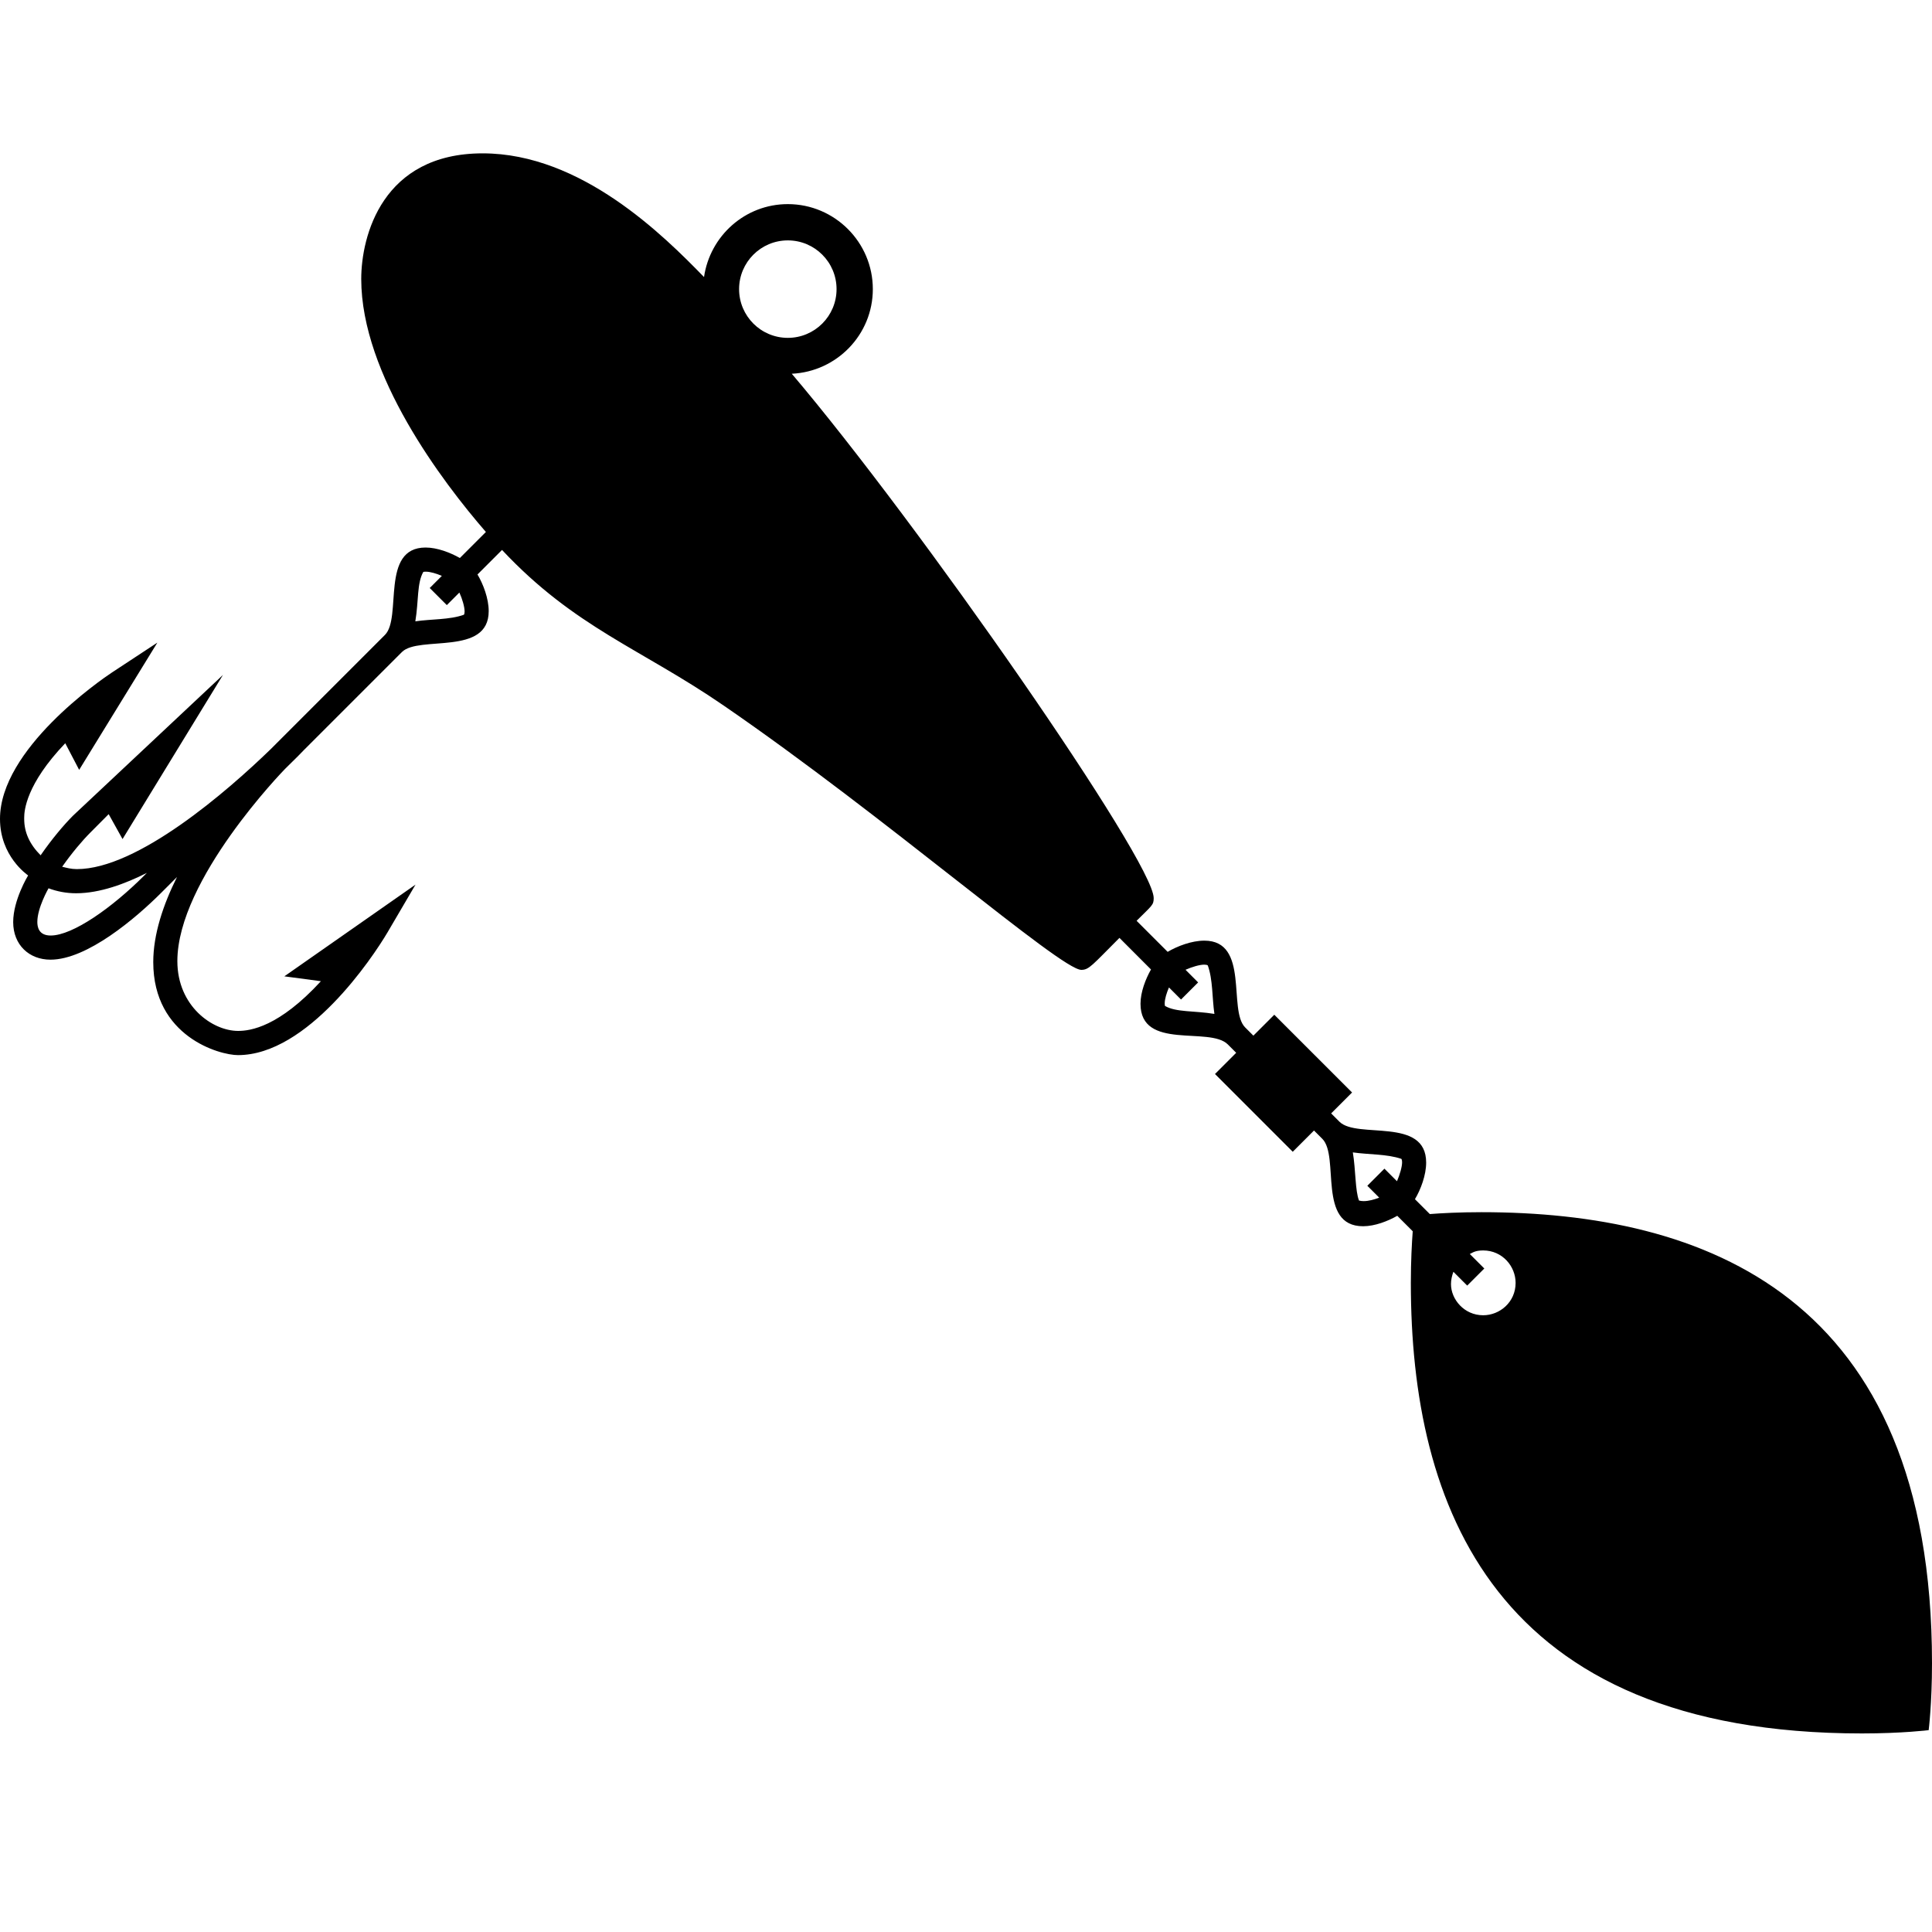 <?xml version="1.0" encoding="utf-8"?>
<!-- Generator: Adobe Illustrator 25.2.3, SVG Export Plug-In . SVG Version: 6.00 Build 0)  -->
<svg version="1.1" id="Layer_1" xmlns="http://www.w3.org/2000/svg" xmlns:xlink="http://www.w3.org/1999/xlink" x="0px" y="0px"
	 viewBox="0 0 40 40" style="enable-background:new 0 0 40 40;" xml:space="preserve">
<path d="M40,34.435c0-7.632-4.732-9.338-9.329-9.338
	c-0.456,0-0.826,0.02-1.068,0.039l-0.308-0.308
	c0.119-0.2,0.232-0.496,0.232-0.758c0-0.951-1.427-0.484-1.794-0.845
	l-0.173-0.173l0.433-0.433l-1.61-1.61l-0.433,0.433l-0.172-0.172
	c-0.356-0.361,0.097-1.795-0.844-1.795c-0.261,0-0.558,0.113-0.759,0.232
	l-0.643-0.643c0.319-0.319,0.354-0.324,0.354-0.47
	c0-0.766-4.871-7.767-7.493-10.856c0.932-0.044,1.678-0.81,1.678-1.752
	c0-0.97-0.79-1.76-1.76-1.76c-0.885,0-1.612,0.659-1.735,1.51
	c-0.836-0.86-2.543-2.561-4.583-2.561c-2.078,0-2.514,1.713-2.514,2.602
	c0,1.982,1.682,4.202,2.581,5.237l-0.539,0.539
	c-0.198-0.112-0.468-0.217-0.709-0.217c-0.944,0-0.484,1.451-0.842,1.809
	l-2.365,2.365c-0.901,0.874-2.757,2.484-4.013,2.484
	c-0.118,0-0.21-0.026-0.305-0.049c0.201-0.286,0.418-0.542,0.581-0.705
	L2.25,16.856l0.287,0.516l2.079-3.398L1.513,16.886
	c-0.188,0.188-0.442,0.488-0.672,0.822c-0.228-0.229-0.34-0.475-0.34-0.753
	c0-0.006-0-0.015-0-0.028c0-0.138,0.035-0.687,0.85-1.539l0.288,0.551
	l1.619-2.634l-0.94,0.618C2.076,14.083,0,15.514,0,16.954
	c0,0.771,0.558,1.151,0.582,1.171c-0.005,0.009-0.309,0.507-0.309,0.966
	c0,0.472,0.331,0.778,0.772,0.778c0.758,0,1.766-0.858,2.296-1.388l0.324-0.324
	c-0.288,0.577-0.492,1.188-0.492,1.762c0,1.544,1.373,1.926,1.754,1.926
	c1.44,0,2.785-2.015,3.096-2.541l0.58-0.989l-2.716,1.899l0.757,0.101
	c-0.869,0.945-1.458,1.029-1.714,1.029c-0.532,0-1.258-0.514-1.258-1.445
	c0-1.688,2.2-3.949,2.227-3.977l0.004-0.004
	c0.216-0.209,0.357-0.355,0.393-0.393l2.027-2.027
	c0.352-0.346,1.795,0.089,1.795-0.845c0-0.262-0.113-0.559-0.232-0.759
	l0.508-0.508c1.506,1.607,2.872,2.041,4.591,3.223
	c3.356,2.305,6.974,5.471,7.403,5.471c0.16,0,0.227-0.1,0.789-0.662
	l0.653,0.654c-0.112,0.198-0.217,0.467-0.217,0.71
	c0,0.975,1.429,0.462,1.808,0.842l0.173,0.173l-0.439,0.439l1.61,1.61
	l0.44-0.44l0.173,0.173c0.361,0.364-0.11,1.809,0.843,1.809
	c0.244,0,0.511-0.105,0.708-0.216l0.32,0.32
	c-0.018,0.242-0.039,0.611-0.039,1.068c0,4.599,1.708,9.329,9.338,9.329
	c0.838,0,1.383-0.068,1.383-0.068S40,35.274,40,34.435z M16.311,4.977
	c0.557,0,1.009,0.452,1.009,1.009s-0.452,1.009-1.009,1.009
	c-0.557,0-1.009-0.452-1.009-1.009S15.754,4.977,16.311,4.977z M1.049,19.369
	c-0.254,0-0.276-0.186-0.276-0.282c0-0.293,0.228-0.689,0.232-0.696
	c0.175,0.065,0.364,0.103,0.571,0.103c0.495,0,1.022-0.199,1.465-0.422
	l-0.055,0.055C2.325,18.789,1.507,19.369,1.049,19.369z M9.619,12.66
	c0,0.03-0.005,0.054-0.015,0.068c-0.298,0.106-0.674,0.087-1.005,0.136
	c0.07-0.419,0.032-0.796,0.166-1.024c0.016-0.003,0.033-0.004,0.051-0.004
	c0.094,0,0.22,0.039,0.332,0.087l-0.251,0.251l0.354,0.354l0.26-0.26
	C9.572,12.402,9.619,12.564,9.619,12.66z M24.119,20.826
	c-0.003-0.016-0.005-0.033-0.005-0.051c0-0.094,0.04-0.219,0.088-0.331
	l0.25,0.25l0.354-0.354l-0.261-0.262c0.132-0.058,0.289-0.106,0.388-0.106
	c0.032,0,0.058,0.005,0.073,0.016c0.107,0.298,0.088,0.669,0.137,1.004
	C24.727,20.923,24.346,20.961,24.119,20.826z M28.234,24.868
	c-0.034,0-0.067-0.004-0.097-0.012c-0.08-0.198-0.068-0.638-0.128-0.997
	c0.329,0.048,0.704,0.031,1.005,0.134c0.01,0.015,0.015,0.039,0.015,0.069
	c0,0.097-0.048,0.259-0.106,0.394l-0.26-0.26l-0.354,0.354l0.246,0.246
	C28.451,24.836,28.335,24.868,28.234,24.868z M31.379,26.561
	c0,0.4-0.33,0.67-0.671,0.67c-0.396,0-0.667-0.332-0.667-0.645
	c0-0.088,0.02-0.173,0.05-0.255l0.286,0.286l0.354-0.354l-0.3-0.3
	c0.052-0.024,0.105-0.074,0.277-0.074C31.108,25.89,31.379,26.22,31.379,26.561z
	"/>
</svg>
